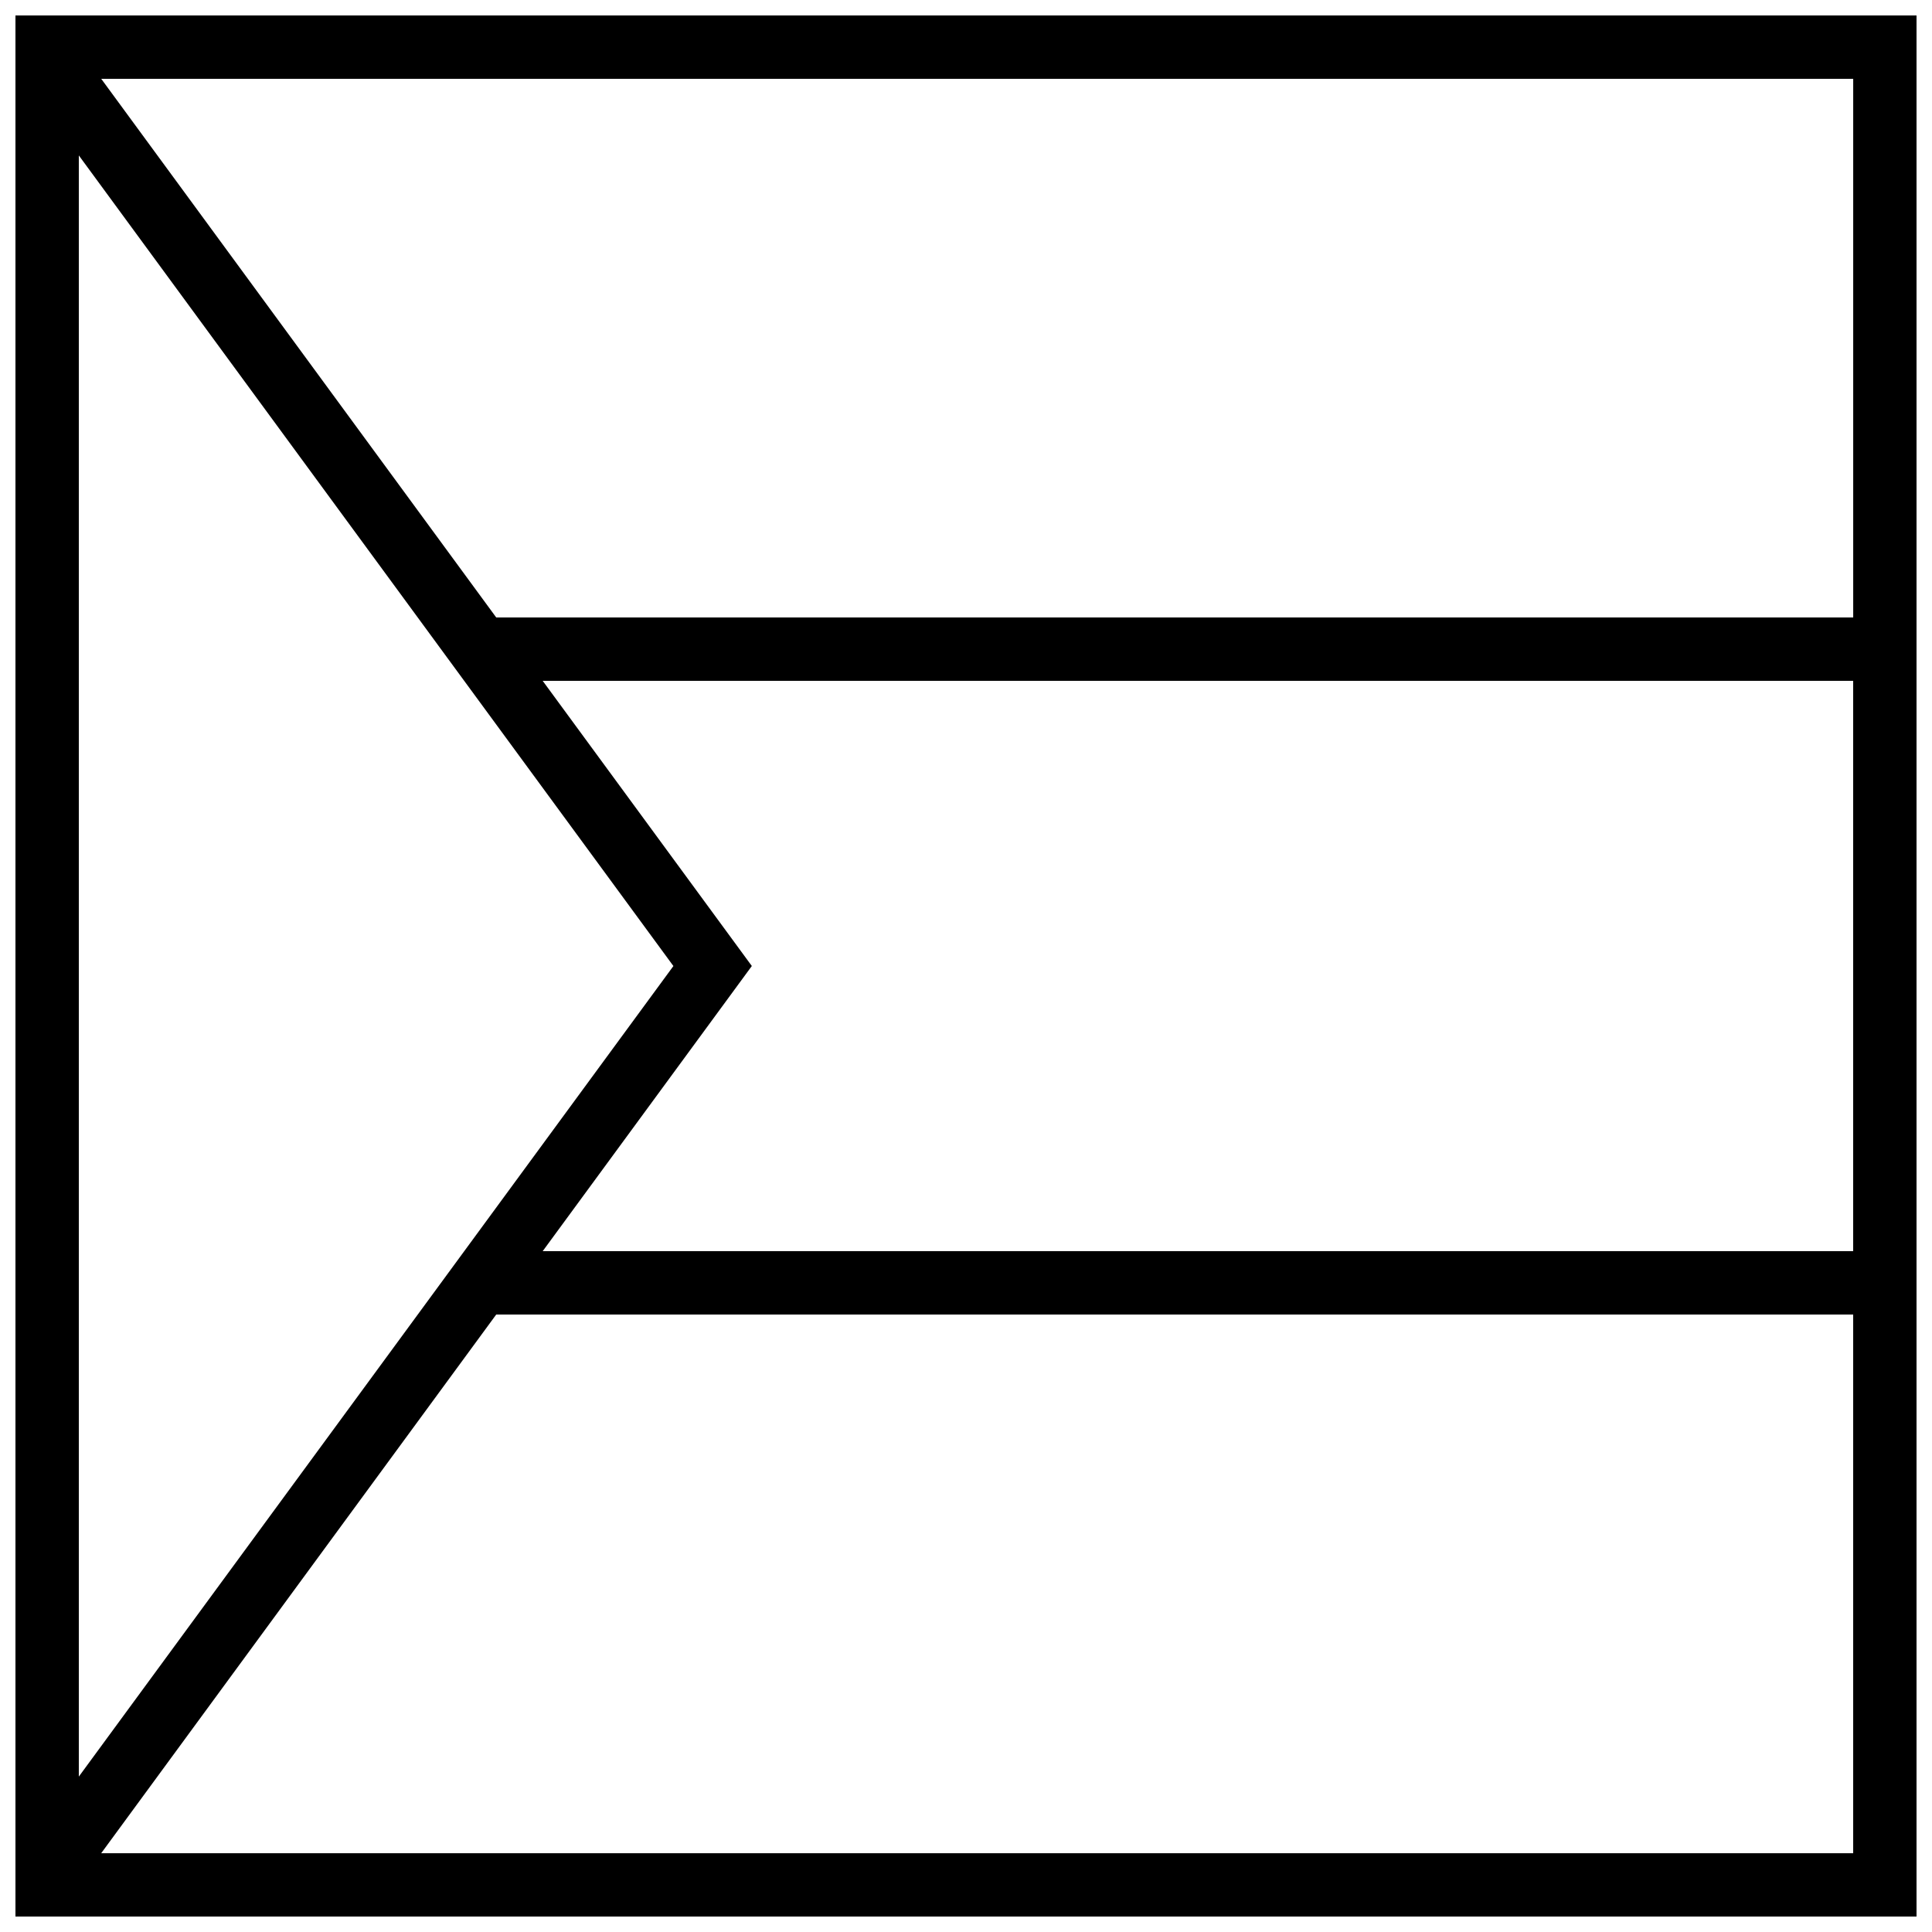 <?xml version="1.0" encoding="UTF-8"?>
<!-- Uploaded to: ICON Repo, www.iconrepo.com, Generator: ICON Repo Mixer Tools -->
<svg width="800px" height="800px" version="1.1" viewBox="144 144 512 512" xmlns="http://www.w3.org/2000/svg">
 <defs>
  <clipPath id="a">
   <path d="m148.09 148.09h503.81v503.81h-503.81z"/>
  </clipPath>
 </defs>
 <g clip-path="url(#a)">
  <path d="m287.82 324.43h347.29v151.14h-347.29l55.422-75.57zm-12.312-16.793h359.61v-142.75h-464.29zm-110.62-122.45v429.63l157.57-214.81zm5.934 449.93h464.29v-142.75h-359.61zm-22.727-487.02v503.81h503.81v-503.81z" fill-rule="evenodd"/>
 </g>
</svg>